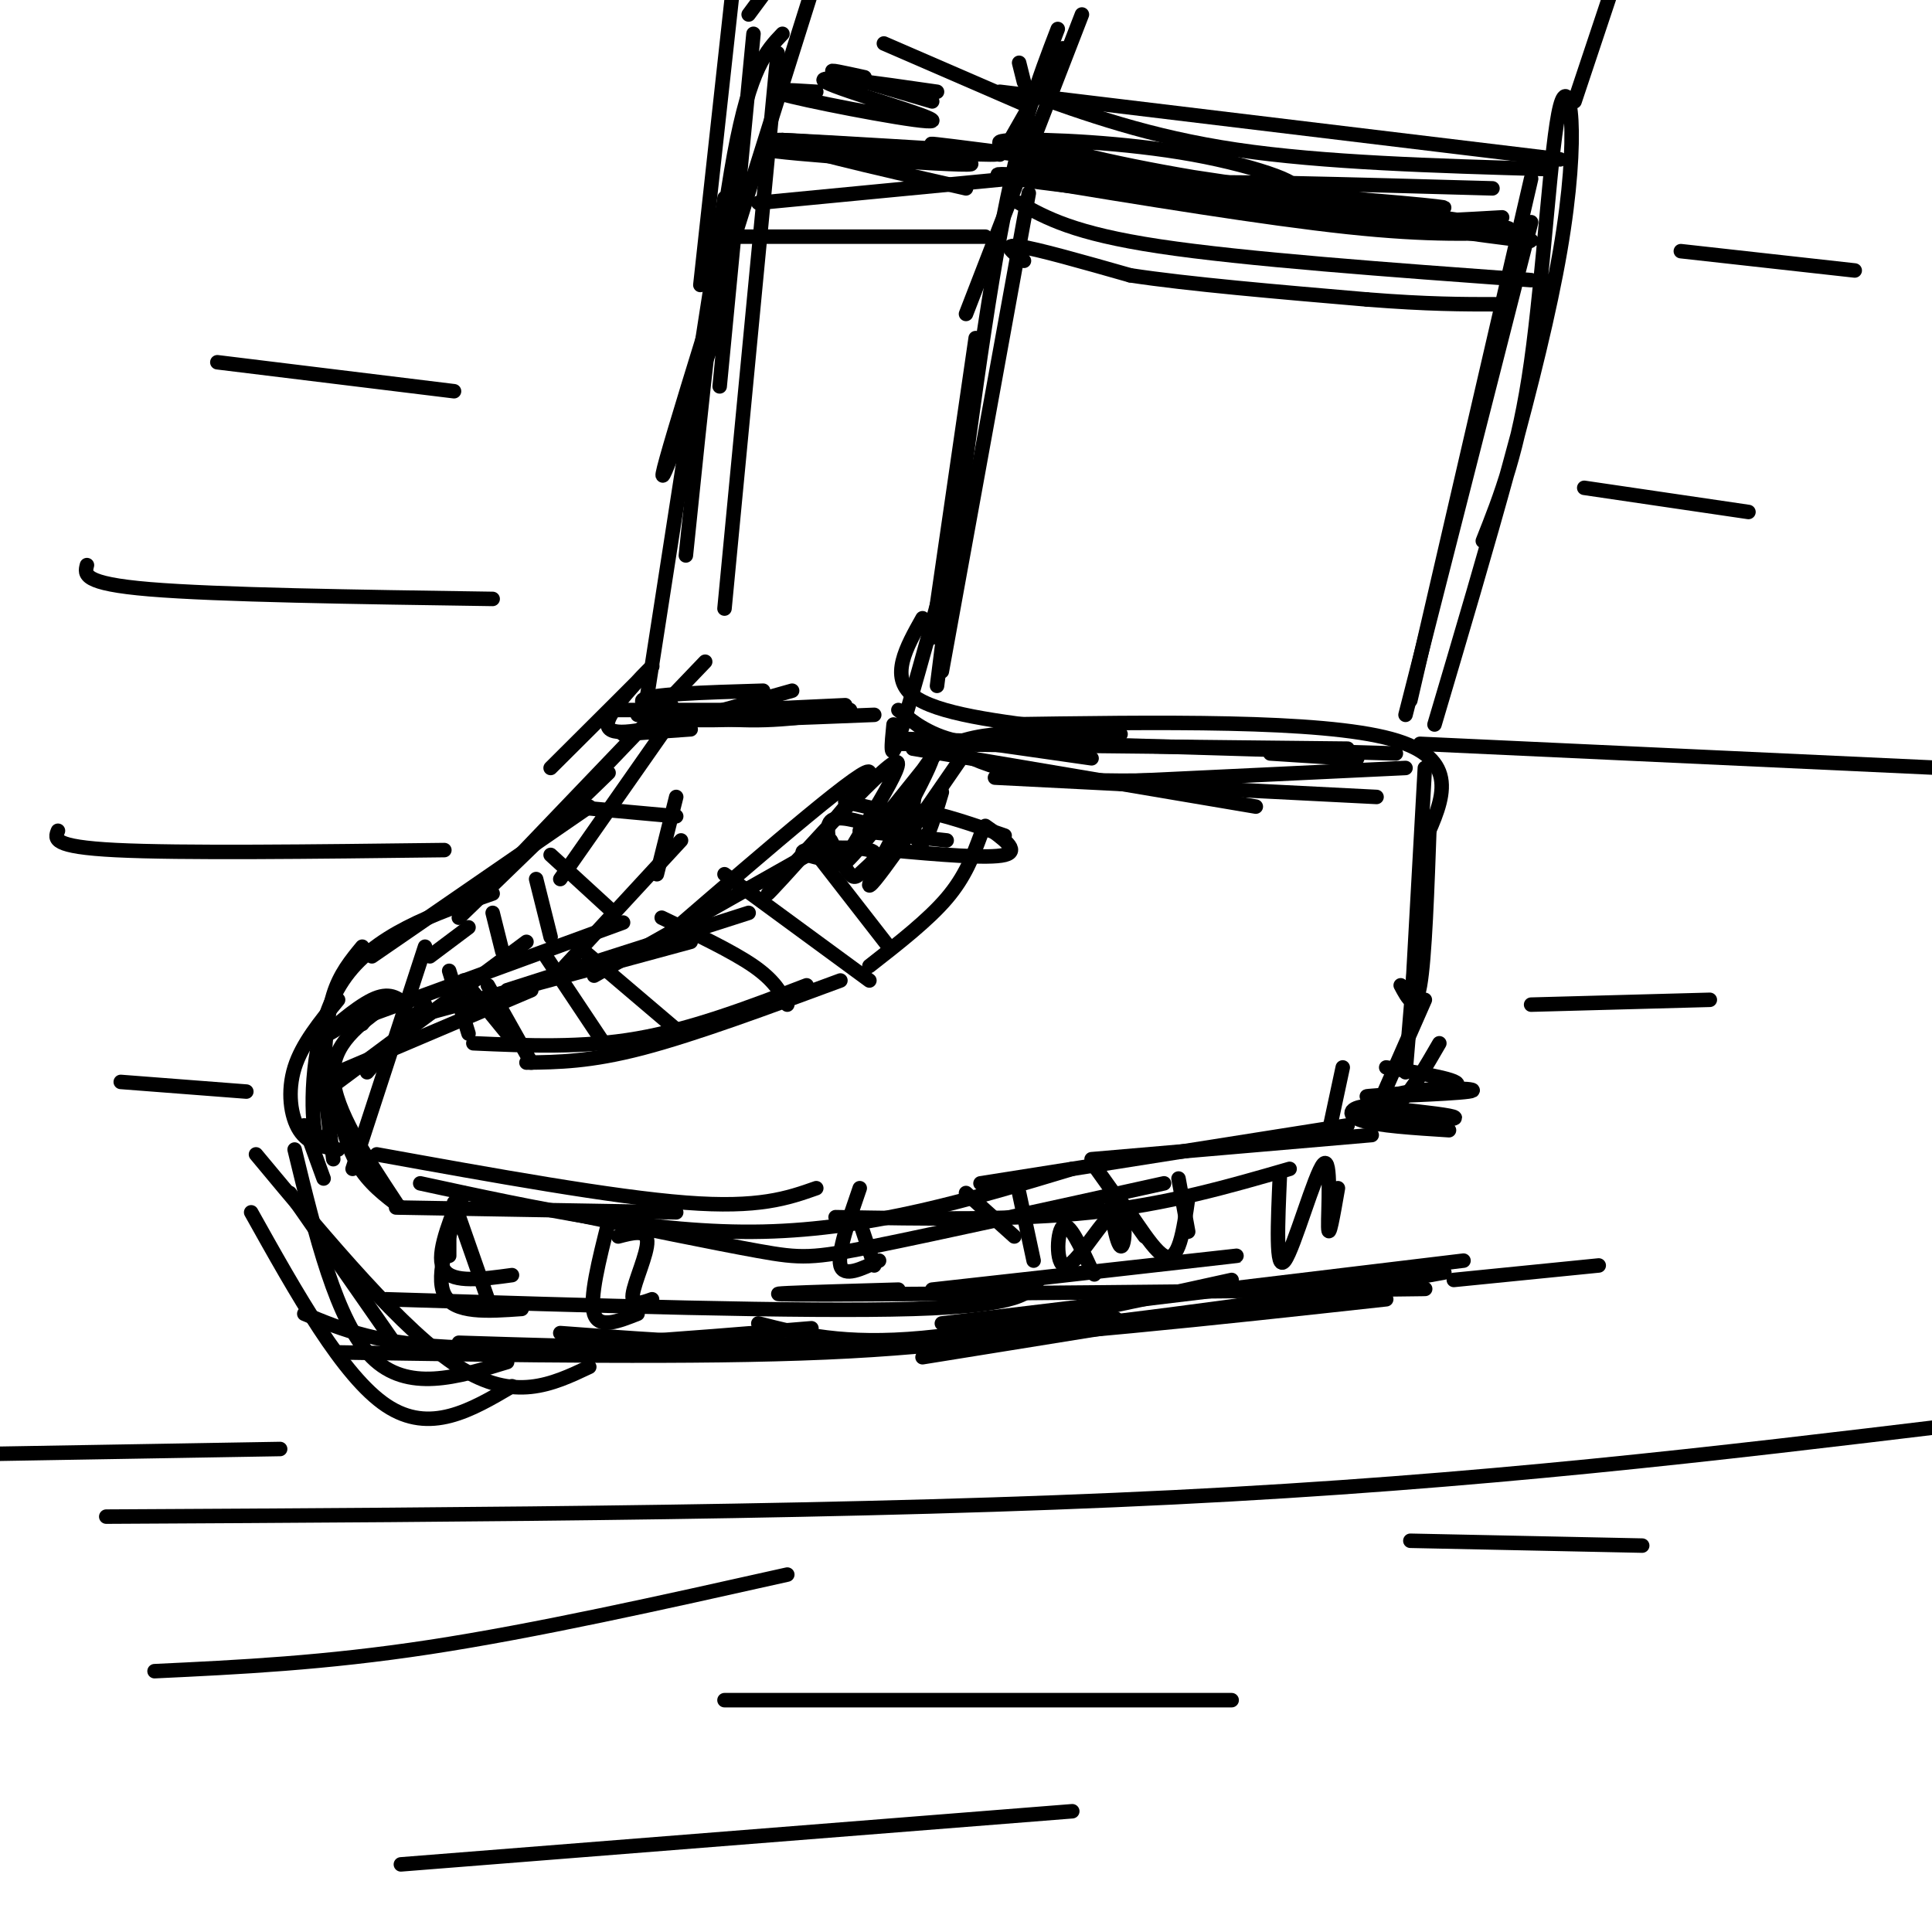 <svg viewBox='0 0 400 400' version='1.1' xmlns='http://www.w3.org/2000/svg' xmlns:xlink='http://www.w3.org/1999/xlink'><g fill='none' stroke='#000000' stroke-width='3' stroke-linecap='round' stroke-linejoin='round'><path d='M83,250c-3.333,-2.500 -6.667,-5.000 -9,-9c-2.333,-4.000 -3.667,-9.500 -5,-15'/><path d='M82,249c-6.333,-9.583 -12.667,-19.167 -13,-26c-0.333,-6.833 5.333,-10.917 11,-15'/><path d='M70,224c0.000,0.000 39.000,-29.000 39,-29'/><path d='M77,210c0.000,0.000 52.000,-19.000 52,-19'/><path d='M84,211c0.000,0.000 59.000,-16.000 59,-16'/><path d='M105,205c0.000,0.000 50.000,-16.000 50,-16'/><path d='M123,202c0.000,0.000 46.000,-26.000 46,-26'/><path d='M139,193c20.603,-17.789 41.206,-35.579 41,-33c-0.206,2.579 -21.220,25.526 -21,25c0.220,-0.526 21.675,-24.526 26,-27c4.325,-2.474 -8.478,16.579 -10,20c-1.522,3.421 8.239,-8.789 18,-21'/><path d='M193,157c-0.933,3.667 -12.267,23.333 -13,26c-0.733,2.667 9.133,-11.667 19,-26'/><path d='M195,164c-1.822,6.133 -3.644,12.267 -5,10c-1.356,-2.267 -2.244,-12.933 4,-18c6.244,-5.067 19.622,-4.533 33,-4'/><path d='M186,154c0.000,0.000 93.000,1.000 93,1'/><path d='M188,153c0.000,0.000 101.000,3.000 101,3'/><path d='M207,150c33.167,-0.500 66.333,-1.000 81,3c14.667,4.000 10.833,12.500 7,21'/><path d='M295,159c0.000,0.000 -3.000,54.000 -3,54'/><path d='M296,170c-0.500,14.167 -1.000,28.333 -2,34c-1.000,5.667 -2.500,2.833 -4,0'/><path d='M295,174c0.000,0.000 -4.000,48.000 -4,48'/><path d='M82,250c0.000,0.000 58.000,1.000 58,1'/><path d='M78,239c24.417,4.417 48.833,8.833 64,10c15.167,1.167 21.083,-0.917 27,-3'/><path d='M87,245c24.250,5.250 48.500,10.500 71,10c22.500,-0.500 43.250,-6.750 64,-13'/><path d='M117,251c15.556,3.200 31.111,6.400 40,8c8.889,1.600 11.111,1.600 24,-1c12.889,-2.600 36.444,-7.800 60,-13'/><path d='M173,252c18.667,0.333 37.333,0.667 53,-1c15.667,-1.667 28.333,-5.333 41,-9'/><path d='M203,245c0.000,0.000 76.000,-12.000 76,-12'/><path d='M226,240c0.000,0.000 58.000,-5.000 58,-5'/><path d='M278,221c0.000,0.000 -3.000,14.000 -3,14'/><path d='M93,255c0.000,0.000 0.000,5.000 0,5'/><path d='M95,248c-2.417,6.167 -4.833,12.333 -3,15c1.833,2.667 7.917,1.833 14,1'/><path d='M96,247c-3.000,8.500 -6.000,17.000 -4,21c2.000,4.000 9.000,3.500 16,3'/><path d='M94,249c0.000,0.000 7.000,20.000 7,20'/><path d='M126,253c-2.000,7.917 -4.000,15.833 -3,19c1.000,3.167 5.000,1.583 9,0'/><path d='M128,256c2.956,-0.778 5.911,-1.556 6,1c0.089,2.556 -2.689,8.444 -3,11c-0.311,2.556 1.844,1.778 4,1'/><path d='M178,246c-2.333,6.750 -4.667,13.500 -4,16c0.667,2.500 4.333,0.750 8,-1'/><path d='M178,253c0.000,0.000 3.000,9.000 3,9'/><path d='M200,247c0.000,0.000 10.000,9.000 10,9'/><path d='M211,247c0.000,0.000 3.000,14.000 3,14'/><path d='M227,242c0.000,0.000 10.000,14.000 10,14'/><path d='M244,244c0.000,0.000 2.000,11.000 2,11'/><path d='M60,247c0.000,0.000 23.000,33.000 23,33'/><path d='M61,238c4.333,17.833 8.667,35.667 16,43c7.333,7.333 17.667,4.167 28,1'/><path d='M52,251c9.500,17.000 19.000,34.000 28,40c9.000,6.000 17.500,1.000 26,-4'/><path d='M53,239c15.250,18.333 30.500,36.667 42,44c11.500,7.333 19.250,3.667 27,0'/><path d='M63,272c7.750,3.250 15.500,6.500 33,7c17.500,0.500 44.750,-1.750 72,-4'/><path d='M80,269c43.250,1.333 86.500,2.667 109,2c22.500,-0.667 24.250,-3.333 26,-6'/><path d='M70,280c37.083,0.583 74.167,1.167 101,0c26.833,-1.167 43.417,-4.083 60,-7'/><path d='M95,278c29.083,0.917 58.167,1.833 89,0c30.833,-1.833 63.417,-6.417 96,-11'/><path d='M116,276c21.250,1.583 42.500,3.167 71,2c28.500,-1.167 64.250,-5.083 100,-9'/><path d='M157,274c8.833,2.250 17.667,4.500 34,3c16.333,-1.500 40.167,-6.750 64,-12'/><path d='M101,204c0.000,0.000 9.000,16.000 9,16'/><path d='M113,198c0.000,0.000 12.000,18.000 12,18'/><path d='M121,197c0.000,0.000 20.000,17.000 20,17'/><path d='M137,190c7.333,3.500 14.667,7.000 19,10c4.333,3.000 5.667,5.500 7,8'/><path d='M150,181c0.000,0.000 30.000,22.000 30,22'/><path d='M170,178c0.000,0.000 14.000,18.000 14,18'/><path d='M182,172c0.000,0.000 11.000,-4.000 11,-4'/><path d='M184,170c1.500,-1.250 3.000,-2.500 7,-2c4.000,0.500 10.500,2.750 17,5'/><path d='M204,171c3.667,2.583 7.333,5.167 4,6c-3.333,0.833 -13.667,-0.083 -24,-1'/><path d='M196,174c0.000,0.000 -18.000,-2.000 -18,-2'/><path d='M181,171c-3.833,-1.167 -7.667,-2.333 -9,-1c-1.333,1.333 -0.167,5.167 1,9'/><path d='M172,174c1.491,2.954 2.982,5.907 4,7c1.018,1.093 1.561,0.324 3,-1c1.439,-1.324 3.772,-3.203 1,-4c-2.772,-0.797 -10.649,-0.514 -13,0c-2.351,0.514 0.825,1.257 4,2'/><path d='M175,166c0.000,0.000 17.000,4.000 17,4'/><path d='M203,173c-1.583,4.250 -3.167,8.500 -7,13c-3.833,4.500 -9.917,9.250 -16,14'/><path d='M98,216c11.250,0.500 22.500,1.000 34,-1c11.500,-2.000 23.250,-6.500 35,-11'/><path d='M109,220c6.583,-0.083 13.167,-0.167 24,-3c10.833,-2.833 25.917,-8.417 41,-14'/><path d='M93,201c0.000,0.000 4.000,13.000 4,13'/><path d='M96,203c0.000,0.000 9.000,11.000 9,11'/><path d='M75,212c1.554,-2.048 3.107,-4.095 1,-3c-2.107,1.095 -7.875,5.333 -8,5c-0.125,-0.333 5.393,-5.238 9,-7c3.607,-1.762 5.304,-0.381 7,1'/><path d='M76,222c0.000,0.000 12.000,-14.000 12,-14'/><path d='M70,222c0.000,0.000 40.000,-17.000 40,-17'/><path d='M187,148c3.750,2.667 7.500,5.333 15,6c7.500,0.667 18.750,-0.667 30,-2'/><path d='M186,147c6.667,5.333 13.333,10.667 25,13c11.667,2.333 28.333,1.667 45,1'/><path d='M189,155c0.000,0.000 71.000,12.000 71,12'/><path d='M206,161c0.000,0.000 79.000,4.000 79,4'/><path d='M228,162c0.000,0.000 63.000,-3.000 63,-3'/><path d='M263,156c8.917,0.583 17.833,1.167 18,1c0.167,-0.167 -8.417,-1.083 -17,-2'/><path d='M193,132c0.000,0.000 9.000,-62.000 9,-62'/><path d='M195,139c0.000,0.000 18.000,-99.000 18,-99'/><path d='M194,142c4.417,-35.167 8.833,-70.333 13,-93c4.167,-22.667 8.083,-32.833 12,-43'/><path d='M200,65c0.000,0.000 24.000,-62.000 24,-62'/><path d='M292,145c0.000,0.000 25.000,-108.000 25,-108'/><path d='M307,112c3.702,-9.333 7.405,-18.667 10,-37c2.595,-18.333 4.083,-45.667 6,-53c1.917,-7.333 4.262,5.333 0,30c-4.262,24.667 -15.131,61.333 -26,98'/><path d='M317,46c0.000,0.000 -26.000,102.000 -26,102'/><path d='M196,118c-4.083,14.833 -8.167,29.667 -10,35c-1.833,5.333 -1.417,1.167 -1,-3'/><path d='M191,128c-3.417,6.083 -6.833,12.167 -2,16c4.833,3.833 17.917,5.417 31,7'/><path d='M205,154c0.000,0.000 21.000,3.000 21,3'/><path d='M212,19c13.000,4.667 26.000,9.333 44,12c18.000,2.667 41.000,3.333 64,4'/><path d='M207,19c0.000,0.000 116.000,14.000 116,14'/><path d='M213,25c-0.387,1.982 -0.773,3.964 11,7c11.773,3.036 35.707,7.127 42,7c6.293,-0.127 -5.054,-4.473 -19,-7c-13.946,-2.527 -30.491,-3.234 -37,-3c-6.509,0.234 -2.983,1.409 13,4c15.983,2.591 44.424,6.597 45,7c0.576,0.403 -26.712,-2.799 -54,-6'/><path d='M214,34c-6.482,0.368 4.313,4.289 29,7c24.687,2.711 63.267,4.211 51,2c-12.267,-2.211 -75.379,-8.134 -73,-7c2.379,1.134 70.251,9.324 87,11c16.749,1.676 -17.626,-3.162 -52,-8'/><path d='M256,39c-6.800,0.089 2.200,4.311 14,6c11.800,1.689 26.400,0.844 41,0'/><path d='M212,37c24.917,4.083 49.833,8.167 67,10c17.167,1.833 26.583,1.417 36,1'/><path d='M211,42c5.667,3.167 11.333,6.333 29,9c17.667,2.667 47.333,4.833 77,7'/><path d='M212,54c-2.333,-1.750 -4.667,-3.500 -1,-3c3.667,0.500 13.333,3.250 23,6'/><path d='M234,57c12.000,1.833 30.500,3.417 49,5'/><path d='M283,62c12.667,1.000 19.833,1.000 27,1'/><path d='M309,39c-29.657,-0.828 -59.314,-1.656 -60,-1c-0.686,0.656 27.600,2.794 41,4c13.400,1.206 11.915,1.478 -5,0c-16.915,-1.478 -49.262,-4.708 -49,-4c0.262,0.708 33.131,5.354 66,10'/><path d='M302,48c15.910,2.221 22.684,2.774 3,0c-19.684,-2.774 -65.827,-8.876 -86,-11c-20.173,-2.124 -14.376,-0.270 7,2c21.376,2.270 58.332,4.957 52,3c-6.332,-1.957 -55.952,-8.559 -75,-11c-19.048,-2.441 -7.524,-0.720 4,1'/><path d='M326,21c0.000,0.000 12.000,-36.000 12,-36'/><path d='M181,148c-16.500,0.667 -33.000,1.333 -40,1c-7.000,-0.333 -4.500,-1.667 -2,-3'/><path d='M174,147c-19.917,0.000 -39.833,0.000 -45,0c-5.167,0.000 4.417,0.000 14,0'/><path d='M143,151c0.000,0.000 -14.000,1.000 -14,1'/><path d='M137,152c0.000,0.000 -21.000,30.000 -21,30'/><path d='M126,160c0.000,0.000 -31.000,30.000 -31,30'/><path d='M122,167c0.000,0.000 -45.000,31.000 -45,31'/><path d='M102,185c-12.333,4.267 -24.667,8.533 -31,18c-6.333,9.467 -6.667,24.133 -6,30c0.667,5.867 2.333,2.933 4,0'/><path d='M66,216c0.000,0.000 3.000,24.000 3,24'/><path d='M63,233c0.000,0.000 4.000,11.000 4,11'/><path d='M118,167c0.000,0.000 22.000,2.000 22,2'/><path d='M140,165c0.000,0.000 -4.000,16.000 -4,16'/><path d='M141,174c0.000,0.000 -24.000,26.000 -24,26'/><path d='M114,177c0.000,0.000 12.000,11.000 12,11'/><path d='M111,182c0.000,0.000 3.000,12.000 3,12'/><path d='M102,189c0.000,0.000 2.000,8.000 2,8'/><path d='M97,192c0.000,0.000 -8.000,6.000 -8,6'/><path d='M75,196c-2.333,2.833 -4.667,5.667 -6,10c-1.333,4.333 -1.667,10.167 -2,16'/><path d='M70,207c-3.733,4.556 -7.467,9.111 -9,14c-1.533,4.889 -0.867,10.111 1,13c1.867,2.889 4.933,3.444 8,4'/><path d='M73,242c0.000,0.000 15.000,-46.000 15,-46'/><path d='M101,184c0.000,0.000 45.000,-47.000 45,-47'/><path d='M114,159c10.095,-10.048 20.190,-20.095 21,-21c0.810,-0.905 -7.667,7.333 -9,11c-1.333,3.667 4.476,2.762 12,1c7.524,-1.762 16.762,-4.381 26,-7'/><path d='M158,143c-12.133,0.356 -24.267,0.711 -25,2c-0.733,1.289 9.933,3.511 19,4c9.067,0.489 16.533,-0.756 24,-2'/><path d='M132,148c0.000,0.000 43.000,-2.000 43,-2'/><path d='M134,144c0.000,0.000 16.000,-103.000 16,-103'/><path d='M142,115c3.333,-32.500 6.667,-65.000 10,-83c3.333,-18.000 6.667,-21.500 10,-25'/><path d='M150,64c-7.667,21.500 -15.333,43.000 -12,31c3.333,-12.000 17.667,-57.500 32,-103'/><path d='M161,11c0.000,0.000 -11.000,115.000 -11,115'/><path d='M196,33c-21.566,-2.360 -43.132,-4.721 -36,-4c7.132,0.721 42.963,4.523 41,5c-1.963,0.477 -41.721,-2.372 -42,-3c-0.279,-0.628 38.920,0.963 46,1c7.080,0.037 -17.960,-1.482 -43,-3'/><path d='M162,29c-0.833,1.167 18.583,5.583 38,10'/><path d='M152,49c0.000,0.000 52.000,0.000 52,0'/><path d='M157,42c0.000,0.000 52.000,-5.000 52,-5'/><path d='M197,31c-17.917,-1.083 -35.833,-2.167 -36,-2c-0.167,0.167 17.417,1.583 35,3'/><path d='M169,19c-6.185,-0.393 -12.369,-0.786 -5,1c7.369,1.786 28.292,5.750 29,5c0.708,-0.750 -18.798,-6.214 -22,-8c-3.202,-1.786 9.899,0.107 23,2'/><path d='M179,16c-4.167,-0.917 -8.333,-1.833 -6,-1c2.333,0.833 11.167,3.417 20,6'/><path d='M155,3c0.000,0.000 17.000,-23.000 17,-23'/><path d='M156,7c0.000,0.000 -7.000,73.000 -7,73'/><path d='M145,59c0.000,0.000 8.000,-73.000 8,-73'/><path d='M12,172c-0.667,1.667 -1.333,3.333 12,4c13.333,0.667 40.667,0.333 68,0'/><path d='M22,314c78.583,-0.417 157.167,-0.833 221,-4c63.833,-3.167 112.917,-9.083 162,-15'/><path d='M294,154c0.000,0.000 108.000,5.000 108,5'/><path d='M-1,301c0.000,0.000 59.000,-1.000 59,-1'/><path d='M150,352c0.000,0.000 105.000,0.000 105,0'/><path d='M301,265c0.000,0.000 30.000,-3.000 30,-3'/><path d='M317,208c0.000,0.000 37.000,-1.000 37,-1'/><path d='M25,224c0.000,0.000 26.000,2.000 26,2'/><path d='M18,117c-0.500,1.917 -1.000,3.833 13,5c14.000,1.167 42.500,1.583 71,2'/><path d='M45,75c0.000,0.000 49.000,6.000 49,6'/><path d='M328,101c0.000,0.000 34.000,5.000 34,5'/><path d='M348,52c0.000,0.000 36.000,4.000 36,4'/><path d='M32,346c17.583,-0.833 35.167,-1.667 57,-5c21.833,-3.333 47.917,-9.167 74,-15'/><path d='M83,386c0.000,0.000 139.000,-11.000 139,-11'/><path d='M292,319c0.000,0.000 48.000,1.000 48,1'/><path d='M193,267c29.917,-3.333 59.833,-6.667 63,-7c3.167,-0.333 -20.417,2.333 -44,5'/><path d='M186,267c-18.644,0.533 -37.289,1.067 -14,1c23.289,-0.067 88.511,-0.733 112,-1c23.489,-0.267 5.244,-0.133 -13,0'/><path d='M191,281c46.667,-7.500 93.333,-15.000 105,-17c11.667,-2.000 -11.667,1.500 -35,5'/><path d='M195,274c0.000,0.000 108.000,-13.000 108,-13'/><path d='M246,248c-0.963,6.821 -1.926,13.641 -5,12c-3.074,-1.641 -8.261,-11.745 -10,-12c-1.739,-0.255 -0.032,9.338 1,10c1.032,0.662 1.390,-7.606 -1,-7c-2.390,0.606 -7.528,10.086 -10,11c-2.472,0.914 -2.278,-6.739 -1,-8c1.278,-1.261 3.639,3.869 6,9'/><path d='M226,263c1.000,1.500 0.500,0.750 0,0'/><path d='M265,243c-0.464,10.304 -0.929,20.607 1,18c1.929,-2.607 6.250,-18.125 8,-20c1.750,-1.875 0.929,9.893 1,13c0.071,3.107 1.036,-2.446 2,-8'/><path d='M287,221c8.662,1.444 17.323,2.888 14,4c-3.323,1.112 -18.631,1.892 -18,2c0.631,0.108 17.201,-0.457 21,-1c3.799,-0.543 -5.173,-1.065 -12,0c-6.827,1.065 -11.510,3.719 -10,5c1.510,1.281 9.214,1.191 14,1c4.786,-0.191 6.653,-0.483 4,-1c-2.653,-0.517 -9.827,-1.258 -17,-2'/><path d='M283,229c-3.667,0.267 -4.333,1.933 -1,3c3.333,1.067 10.667,1.533 18,2'/><path d='M283,231c2.250,-0.250 4.500,-0.500 7,-3c2.500,-2.500 5.250,-7.250 8,-12'/><path d='M295,207c0.000,0.000 -11.000,25.000 -11,25'/><path d='M220,10c0.000,0.000 -12.000,21.000 -12,21'/><path d='M211,13c0.000,0.000 1.000,4.000 1,4'/><path d='M183,9c0.000,0.000 30.000,13.000 30,13'/></g>
</svg>